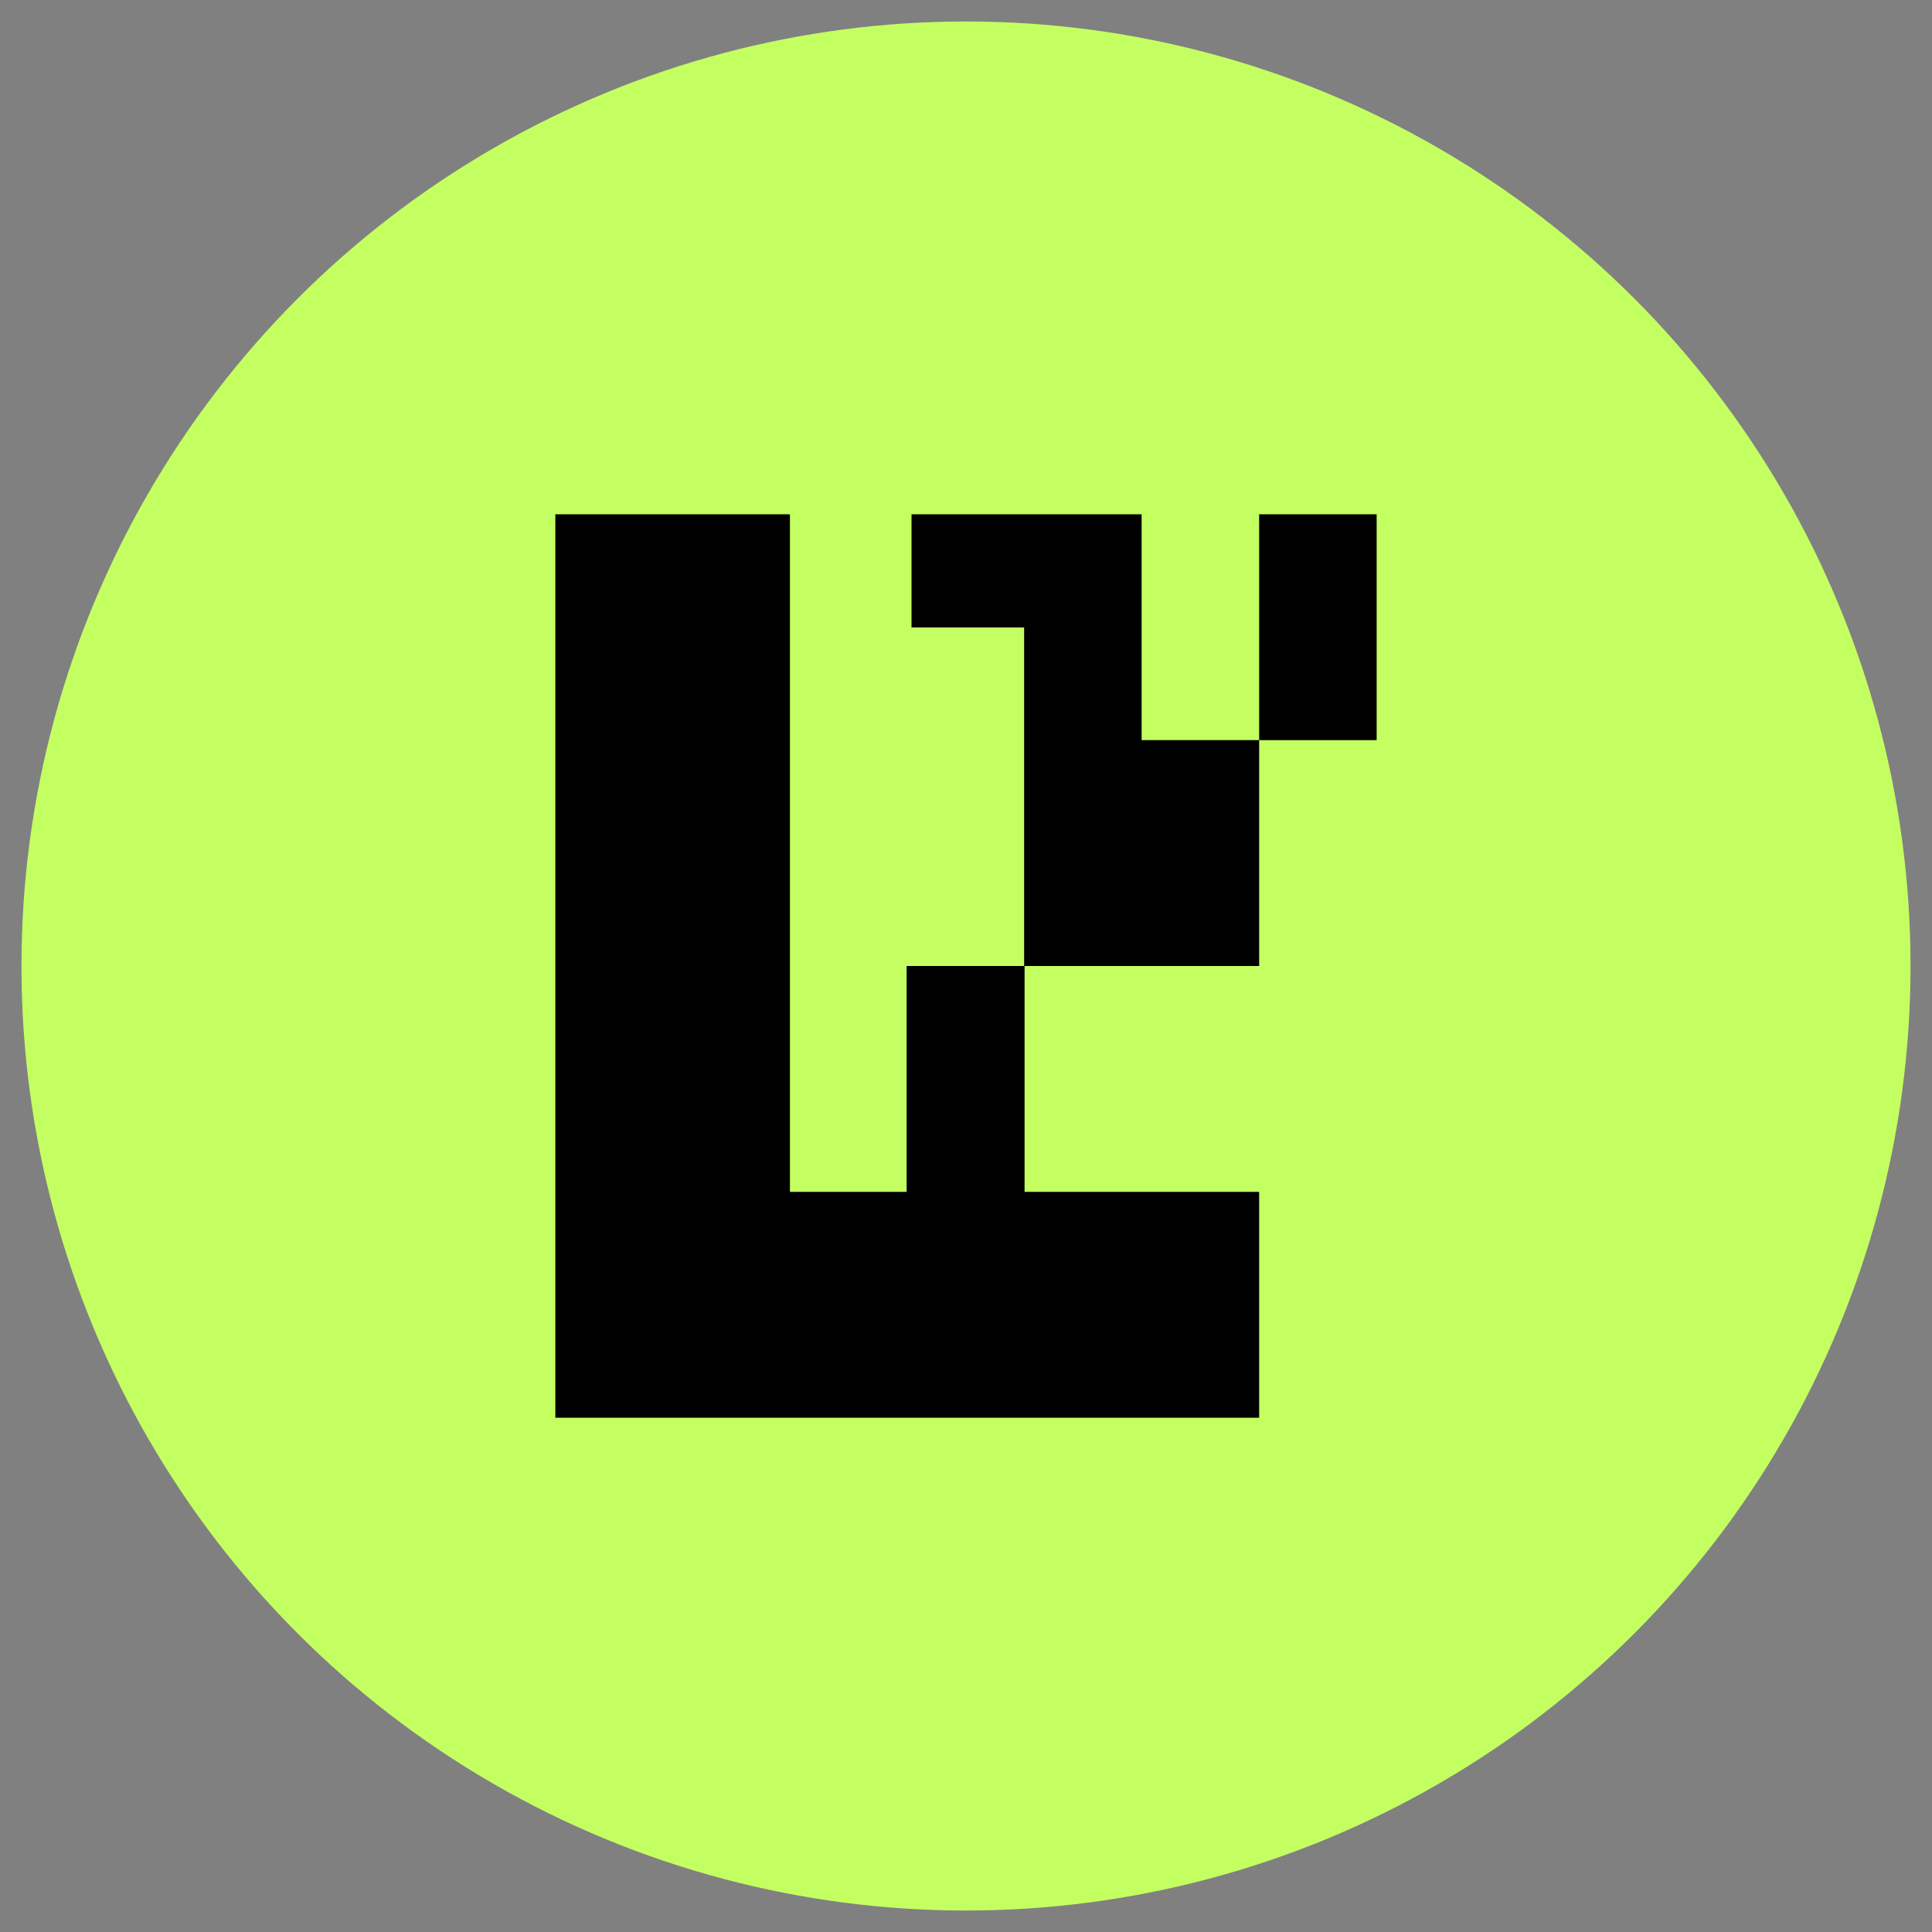 <svg width="45" height="45" viewBox="0 0 45 45" fill="none" xmlns="http://www.w3.org/2000/svg">
<rect x="0" y="0" width="45" height="45" fill="#808080" stroke="none"/>
<circle cx="22.5" cy="22.5" r="22" fill="#c4ff61"/>
<path fill-rule="evenodd" clip-rule="evenodd" d="M18.399 22.5V11.979H12.935V22.5V33.022H29.328V27.761H23.864V22.5H29.328V17.239H26.591V11.979H21.231V14.614H23.854V22.5H21.117V27.761H18.399V22.5ZM29.328 17.239H32.065V11.979H29.328V17.239Z" fill="black"/>
</svg>
